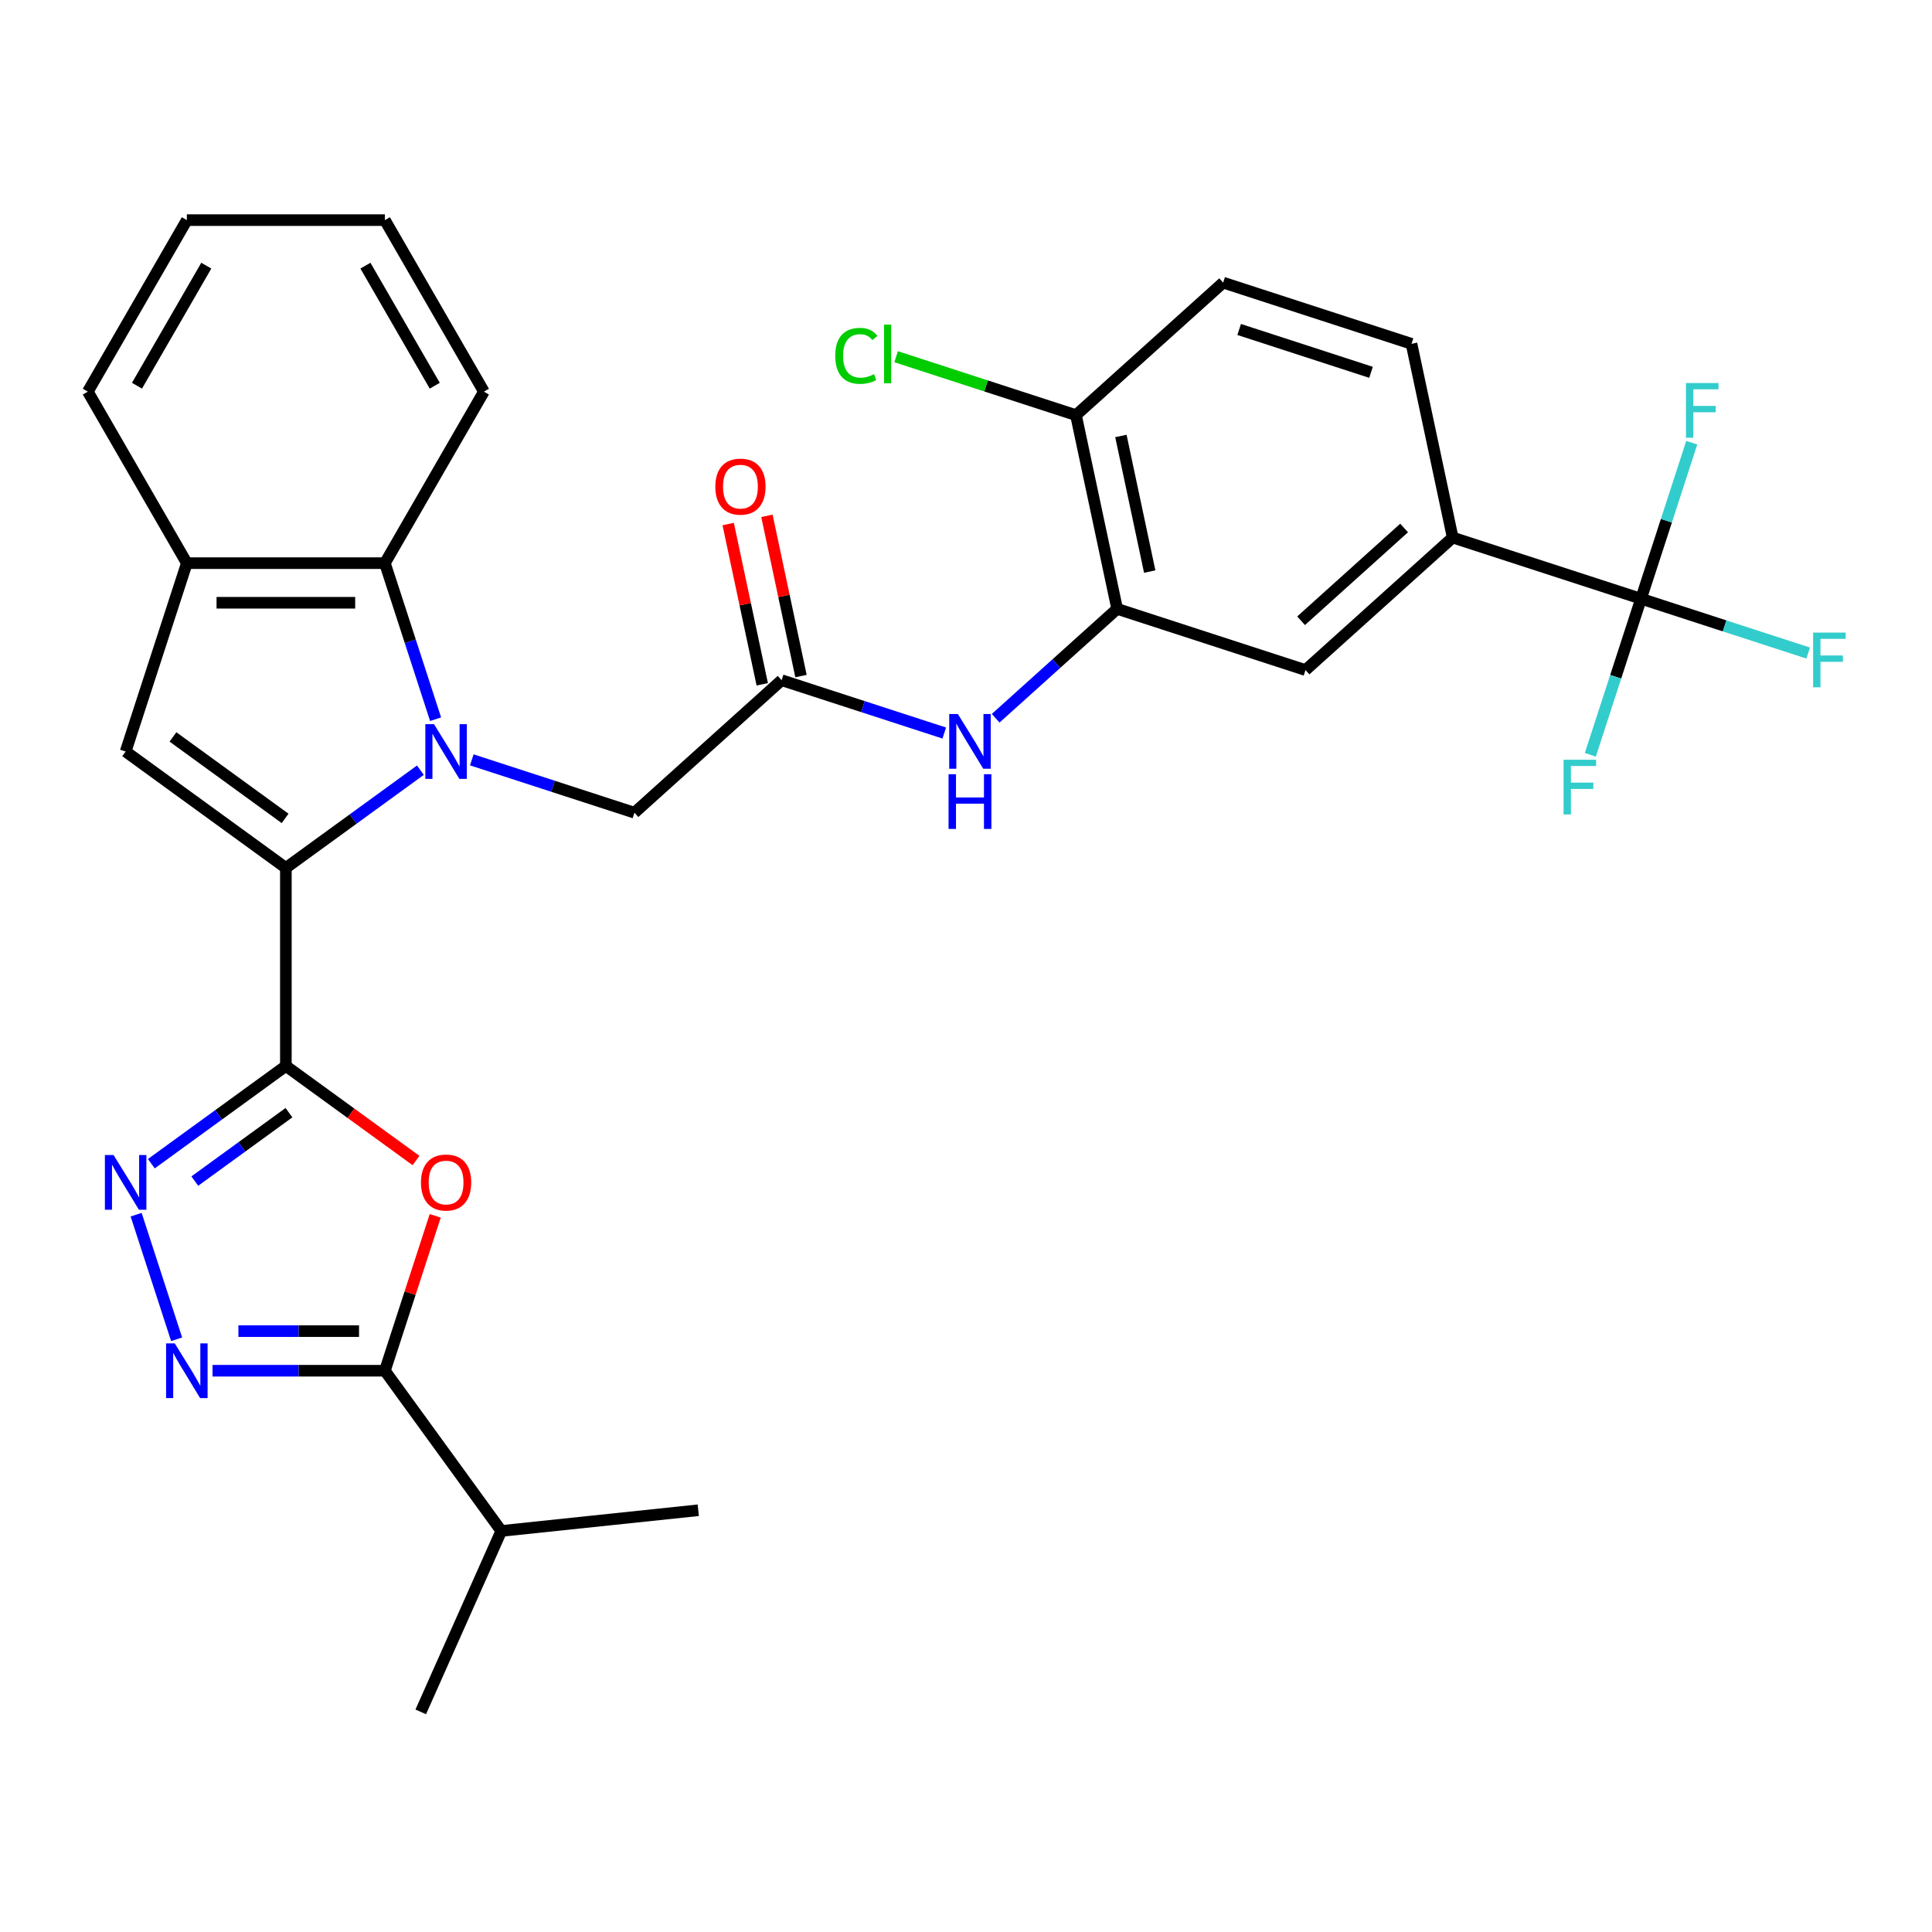 <?xml version='1.0' encoding='iso-8859-1'?>
<svg version='1.1' baseProfile='full'
              xmlns='http://www.w3.org/2000/svg'
                      xmlns:rdkit='http://www.rdkit.org/xml'
                      xmlns:xlink='http://www.w3.org/1999/xlink'
                  xml:space='preserve'
width='1000px' height='1000px' viewBox='0 0 1000 1000'>
<!-- END OF HEADER -->
<rect style='opacity:1.0;fill:#FFFFFF;stroke:none' width='1000' height='1000' x='0' y='0'> </rect>
<path class='bond-0' d='M 217.592,398.644 L 182.778,423.938' style='fill:none;fill-rule:evenodd;stroke:#0000FF;stroke-width:6px;stroke-linecap:butt;stroke-linejoin:miter;stroke-opacity:1' />
<path class='bond-0' d='M 182.778,423.938 L 147.964,449.232' style='fill:none;fill-rule:evenodd;stroke:#000000;stroke-width:6px;stroke-linecap:butt;stroke-linejoin:miter;stroke-opacity:1' />
<path class='bond-7' d='M 225.462,372.256 L 212.34,331.871' style='fill:none;fill-rule:evenodd;stroke:#0000FF;stroke-width:6px;stroke-linecap:butt;stroke-linejoin:miter;stroke-opacity:1' />
<path class='bond-7' d='M 212.34,331.871 L 199.218,291.487' style='fill:none;fill-rule:evenodd;stroke:#000000;stroke-width:6px;stroke-linecap:butt;stroke-linejoin:miter;stroke-opacity:1' />
<path class='bond-13' d='M 244.198,393.301 L 286.292,406.978' style='fill:none;fill-rule:evenodd;stroke:#0000FF;stroke-width:6px;stroke-linecap:butt;stroke-linejoin:miter;stroke-opacity:1' />
<path class='bond-13' d='M 286.292,406.978 L 328.387,420.656' style='fill:none;fill-rule:evenodd;stroke:#000000;stroke-width:6px;stroke-linecap:butt;stroke-linejoin:miter;stroke-opacity:1' />
<path class='bond-1' d='M 147.964,449.232 L 147.964,551.741' style='fill:none;fill-rule:evenodd;stroke:#000000;stroke-width:6px;stroke-linecap:butt;stroke-linejoin:miter;stroke-opacity:1' />
<path class='bond-5' d='M 147.964,449.232 L 65.032,388.979' style='fill:none;fill-rule:evenodd;stroke:#000000;stroke-width:6px;stroke-linecap:butt;stroke-linejoin:miter;stroke-opacity:1' />
<path class='bond-5' d='M 147.574,423.608 L 89.522,381.43' style='fill:none;fill-rule:evenodd;stroke:#000000;stroke-width:6px;stroke-linecap:butt;stroke-linejoin:miter;stroke-opacity:1' />
<path class='bond-2' d='M 147.964,551.741 L 181.648,576.214' style='fill:none;fill-rule:evenodd;stroke:#000000;stroke-width:6px;stroke-linecap:butt;stroke-linejoin:miter;stroke-opacity:1' />
<path class='bond-2' d='M 181.648,576.214 L 215.332,600.687' style='fill:none;fill-rule:evenodd;stroke:#FF0000;stroke-width:6px;stroke-linecap:butt;stroke-linejoin:miter;stroke-opacity:1' />
<path class='bond-3' d='M 147.964,551.741 L 113.149,577.035' style='fill:none;fill-rule:evenodd;stroke:#000000;stroke-width:6px;stroke-linecap:butt;stroke-linejoin:miter;stroke-opacity:1' />
<path class='bond-3' d='M 113.149,577.035 L 78.335,602.329' style='fill:none;fill-rule:evenodd;stroke:#0000FF;stroke-width:6px;stroke-linecap:butt;stroke-linejoin:miter;stroke-opacity:1' />
<path class='bond-3' d='M 149.57,575.915 L 125.2,593.621' style='fill:none;fill-rule:evenodd;stroke:#000000;stroke-width:6px;stroke-linecap:butt;stroke-linejoin:miter;stroke-opacity:1' />
<path class='bond-3' d='M 125.2,593.621 L 100.83,611.327' style='fill:none;fill-rule:evenodd;stroke:#0000FF;stroke-width:6px;stroke-linecap:butt;stroke-linejoin:miter;stroke-opacity:1' />
<path class='bond-6' d='M 225.267,629.317 L 212.242,669.401' style='fill:none;fill-rule:evenodd;stroke:#FF0000;stroke-width:6px;stroke-linecap:butt;stroke-linejoin:miter;stroke-opacity:1' />
<path class='bond-6' d='M 212.242,669.401 L 199.218,709.486' style='fill:none;fill-rule:evenodd;stroke:#000000;stroke-width:6px;stroke-linecap:butt;stroke-linejoin:miter;stroke-opacity:1' />
<path class='bond-4' d='M 70.466,628.717 L 91.418,693.203' style='fill:none;fill-rule:evenodd;stroke:#0000FF;stroke-width:6px;stroke-linecap:butt;stroke-linejoin:miter;stroke-opacity:1' />
<path class='bond-33' d='M 110.012,709.486 L 154.615,709.486' style='fill:none;fill-rule:evenodd;stroke:#0000FF;stroke-width:6px;stroke-linecap:butt;stroke-linejoin:miter;stroke-opacity:1' />
<path class='bond-33' d='M 154.615,709.486 L 199.218,709.486' style='fill:none;fill-rule:evenodd;stroke:#000000;stroke-width:6px;stroke-linecap:butt;stroke-linejoin:miter;stroke-opacity:1' />
<path class='bond-33' d='M 123.393,688.984 L 154.615,688.984' style='fill:none;fill-rule:evenodd;stroke:#0000FF;stroke-width:6px;stroke-linecap:butt;stroke-linejoin:miter;stroke-opacity:1' />
<path class='bond-33' d='M 154.615,688.984 L 185.837,688.984' style='fill:none;fill-rule:evenodd;stroke:#000000;stroke-width:6px;stroke-linecap:butt;stroke-linejoin:miter;stroke-opacity:1' />
<path class='bond-31' d='M 65.032,388.979 L 96.709,291.487' style='fill:none;fill-rule:evenodd;stroke:#000000;stroke-width:6px;stroke-linecap:butt;stroke-linejoin:miter;stroke-opacity:1' />
<path class='bond-23' d='M 199.218,709.486 L 259.471,792.417' style='fill:none;fill-rule:evenodd;stroke:#000000;stroke-width:6px;stroke-linecap:butt;stroke-linejoin:miter;stroke-opacity:1' />
<path class='bond-9' d='M 199.218,291.487 L 96.709,291.487' style='fill:none;fill-rule:evenodd;stroke:#000000;stroke-width:6px;stroke-linecap:butt;stroke-linejoin:miter;stroke-opacity:1' />
<path class='bond-9' d='M 183.842,311.988 L 112.085,311.988' style='fill:none;fill-rule:evenodd;stroke:#000000;stroke-width:6px;stroke-linecap:butt;stroke-linejoin:miter;stroke-opacity:1' />
<path class='bond-25' d='M 199.218,291.487 L 250.473,202.711' style='fill:none;fill-rule:evenodd;stroke:#000000;stroke-width:6px;stroke-linecap:butt;stroke-linejoin:miter;stroke-opacity:1' />
<path class='bond-8' d='M 849.4,309.911 L 751.908,278.234' style='fill:none;fill-rule:evenodd;stroke:#000000;stroke-width:6px;stroke-linecap:butt;stroke-linejoin:miter;stroke-opacity:1' />
<path class='bond-20' d='M 849.4,309.911 L 892.654,323.965' style='fill:none;fill-rule:evenodd;stroke:#000000;stroke-width:6px;stroke-linecap:butt;stroke-linejoin:miter;stroke-opacity:1' />
<path class='bond-20' d='M 892.654,323.965 L 935.909,338.019' style='fill:none;fill-rule:evenodd;stroke:#33CCCC;stroke-width:6px;stroke-linecap:butt;stroke-linejoin:miter;stroke-opacity:1' />
<path class='bond-21' d='M 849.4,309.911 L 836.278,350.295' style='fill:none;fill-rule:evenodd;stroke:#000000;stroke-width:6px;stroke-linecap:butt;stroke-linejoin:miter;stroke-opacity:1' />
<path class='bond-21' d='M 836.278,350.295 L 823.156,390.68' style='fill:none;fill-rule:evenodd;stroke:#33CCCC;stroke-width:6px;stroke-linecap:butt;stroke-linejoin:miter;stroke-opacity:1' />
<path class='bond-22' d='M 849.4,309.911 L 862.521,269.526' style='fill:none;fill-rule:evenodd;stroke:#000000;stroke-width:6px;stroke-linecap:butt;stroke-linejoin:miter;stroke-opacity:1' />
<path class='bond-22' d='M 862.521,269.526 L 875.643,229.142' style='fill:none;fill-rule:evenodd;stroke:#33CCCC;stroke-width:6px;stroke-linecap:butt;stroke-linejoin:miter;stroke-opacity:1' />
<path class='bond-26' d='M 96.709,291.487 L 45.455,202.711' style='fill:none;fill-rule:evenodd;stroke:#000000;stroke-width:6px;stroke-linecap:butt;stroke-linejoin:miter;stroke-opacity:1' />
<path class='bond-10' d='M 578.237,315.149 L 546.799,343.456' style='fill:none;fill-rule:evenodd;stroke:#000000;stroke-width:6px;stroke-linecap:butt;stroke-linejoin:miter;stroke-opacity:1' />
<path class='bond-10' d='M 546.799,343.456 L 515.361,371.763' style='fill:none;fill-rule:evenodd;stroke:#0000FF;stroke-width:6px;stroke-linecap:butt;stroke-linejoin:miter;stroke-opacity:1' />
<path class='bond-15' d='M 578.237,315.149 L 675.729,346.826' style='fill:none;fill-rule:evenodd;stroke:#000000;stroke-width:6px;stroke-linecap:butt;stroke-linejoin:miter;stroke-opacity:1' />
<path class='bond-16' d='M 578.237,315.149 L 556.924,214.88' style='fill:none;fill-rule:evenodd;stroke:#000000;stroke-width:6px;stroke-linecap:butt;stroke-linejoin:miter;stroke-opacity:1' />
<path class='bond-16' d='M 595.094,295.846 L 580.175,225.658' style='fill:none;fill-rule:evenodd;stroke:#000000;stroke-width:6px;stroke-linecap:butt;stroke-linejoin:miter;stroke-opacity:1' />
<path class='bond-11' d='M 404.566,352.064 L 328.387,420.656' style='fill:none;fill-rule:evenodd;stroke:#000000;stroke-width:6px;stroke-linecap:butt;stroke-linejoin:miter;stroke-opacity:1' />
<path class='bond-12' d='M 404.566,352.064 L 446.661,365.741' style='fill:none;fill-rule:evenodd;stroke:#000000;stroke-width:6px;stroke-linecap:butt;stroke-linejoin:miter;stroke-opacity:1' />
<path class='bond-12' d='M 446.661,365.741 L 488.755,379.418' style='fill:none;fill-rule:evenodd;stroke:#0000FF;stroke-width:6px;stroke-linecap:butt;stroke-linejoin:miter;stroke-opacity:1' />
<path class='bond-17' d='M 414.593,349.932 L 405.777,308.459' style='fill:none;fill-rule:evenodd;stroke:#000000;stroke-width:6px;stroke-linecap:butt;stroke-linejoin:miter;stroke-opacity:1' />
<path class='bond-17' d='M 405.777,308.459 L 396.962,266.986' style='fill:none;fill-rule:evenodd;stroke:#FF0000;stroke-width:6px;stroke-linecap:butt;stroke-linejoin:miter;stroke-opacity:1' />
<path class='bond-17' d='M 394.539,354.195 L 385.724,312.722' style='fill:none;fill-rule:evenodd;stroke:#000000;stroke-width:6px;stroke-linecap:butt;stroke-linejoin:miter;stroke-opacity:1' />
<path class='bond-17' d='M 385.724,312.722 L 376.908,271.249' style='fill:none;fill-rule:evenodd;stroke:#FF0000;stroke-width:6px;stroke-linecap:butt;stroke-linejoin:miter;stroke-opacity:1' />
<path class='bond-14' d='M 751.908,278.234 L 675.729,346.826' style='fill:none;fill-rule:evenodd;stroke:#000000;stroke-width:6px;stroke-linecap:butt;stroke-linejoin:miter;stroke-opacity:1' />
<path class='bond-14' d='M 726.763,273.287 L 673.437,321.301' style='fill:none;fill-rule:evenodd;stroke:#000000;stroke-width:6px;stroke-linecap:butt;stroke-linejoin:miter;stroke-opacity:1' />
<path class='bond-34' d='M 751.908,278.234 L 730.595,177.965' style='fill:none;fill-rule:evenodd;stroke:#000000;stroke-width:6px;stroke-linecap:butt;stroke-linejoin:miter;stroke-opacity:1' />
<path class='bond-19' d='M 556.924,214.88 L 633.103,146.288' style='fill:none;fill-rule:evenodd;stroke:#000000;stroke-width:6px;stroke-linecap:butt;stroke-linejoin:miter;stroke-opacity:1' />
<path class='bond-24' d='M 556.924,214.88 L 510.379,199.757' style='fill:none;fill-rule:evenodd;stroke:#000000;stroke-width:6px;stroke-linecap:butt;stroke-linejoin:miter;stroke-opacity:1' />
<path class='bond-24' d='M 510.379,199.757 L 463.835,184.633' style='fill:none;fill-rule:evenodd;stroke:#00CC00;stroke-width:6px;stroke-linecap:butt;stroke-linejoin:miter;stroke-opacity:1' />
<path class='bond-18' d='M 730.595,177.965 L 633.103,146.288' style='fill:none;fill-rule:evenodd;stroke:#000000;stroke-width:6px;stroke-linecap:butt;stroke-linejoin:miter;stroke-opacity:1' />
<path class='bond-18' d='M 709.636,192.712 L 641.391,170.538' style='fill:none;fill-rule:evenodd;stroke:#000000;stroke-width:6px;stroke-linecap:butt;stroke-linejoin:miter;stroke-opacity:1' />
<path class='bond-27' d='M 259.471,792.417 L 217.777,886.064' style='fill:none;fill-rule:evenodd;stroke:#000000;stroke-width:6px;stroke-linecap:butt;stroke-linejoin:miter;stroke-opacity:1' />
<path class='bond-28' d='M 259.471,792.417 L 361.419,781.702' style='fill:none;fill-rule:evenodd;stroke:#000000;stroke-width:6px;stroke-linecap:butt;stroke-linejoin:miter;stroke-opacity:1' />
<path class='bond-29' d='M 250.473,202.711 L 199.218,113.936' style='fill:none;fill-rule:evenodd;stroke:#000000;stroke-width:6px;stroke-linecap:butt;stroke-linejoin:miter;stroke-opacity:1' />
<path class='bond-29' d='M 225.029,199.646 L 189.151,137.503' style='fill:none;fill-rule:evenodd;stroke:#000000;stroke-width:6px;stroke-linecap:butt;stroke-linejoin:miter;stroke-opacity:1' />
<path class='bond-32' d='M 45.455,202.711 L 96.709,113.936' style='fill:none;fill-rule:evenodd;stroke:#000000;stroke-width:6px;stroke-linecap:butt;stroke-linejoin:miter;stroke-opacity:1' />
<path class='bond-32' d='M 70.898,199.646 L 106.776,137.503' style='fill:none;fill-rule:evenodd;stroke:#000000;stroke-width:6px;stroke-linecap:butt;stroke-linejoin:miter;stroke-opacity:1' />
<path class='bond-30' d='M 199.218,113.936 L 96.709,113.936' style='fill:none;fill-rule:evenodd;stroke:#000000;stroke-width:6px;stroke-linecap:butt;stroke-linejoin:miter;stroke-opacity:1' />
<path  class='atom-0' d='M 224.635 374.819
L 233.915 389.819
Q 234.835 391.299, 236.315 393.979
Q 237.795 396.659, 237.875 396.819
L 237.875 374.819
L 241.635 374.819
L 241.635 403.139
L 237.755 403.139
L 227.795 386.739
Q 226.635 384.819, 225.395 382.619
Q 224.195 380.419, 223.835 379.739
L 223.835 403.139
L 220.155 403.139
L 220.155 374.819
L 224.635 374.819
' fill='#0000FF'/>
<path  class='atom-3' d='M 217.895 612.074
Q 217.895 605.274, 221.255 601.474
Q 224.615 597.674, 230.895 597.674
Q 237.175 597.674, 240.535 601.474
Q 243.895 605.274, 243.895 612.074
Q 243.895 618.954, 240.495 622.874
Q 237.095 626.754, 230.895 626.754
Q 224.655 626.754, 221.255 622.874
Q 217.895 618.994, 217.895 612.074
M 230.895 623.554
Q 235.215 623.554, 237.535 620.674
Q 239.895 617.754, 239.895 612.074
Q 239.895 606.514, 237.535 603.714
Q 235.215 600.874, 230.895 600.874
Q 226.575 600.874, 224.215 603.674
Q 221.895 606.474, 221.895 612.074
Q 221.895 617.794, 224.215 620.674
Q 226.575 623.554, 230.895 623.554
' fill='#FF0000'/>
<path  class='atom-4' d='M 58.772 597.834
L 68.052 612.834
Q 68.972 614.314, 70.452 616.994
Q 71.932 619.674, 72.012 619.834
L 72.012 597.834
L 75.772 597.834
L 75.772 626.154
L 71.892 626.154
L 61.932 609.754
Q 60.772 607.834, 59.532 605.634
Q 58.332 603.434, 57.972 602.754
L 57.972 626.154
L 54.292 626.154
L 54.292 597.834
L 58.772 597.834
' fill='#0000FF'/>
<path  class='atom-5' d='M 90.449 695.326
L 99.729 710.326
Q 100.649 711.806, 102.129 714.486
Q 103.609 717.166, 103.689 717.326
L 103.689 695.326
L 107.449 695.326
L 107.449 723.646
L 103.569 723.646
L 93.609 707.246
Q 92.449 705.326, 91.209 703.126
Q 90.009 700.926, 89.649 700.246
L 89.649 723.646
L 85.969 723.646
L 85.969 695.326
L 90.449 695.326
' fill='#0000FF'/>
<path  class='atom-13' d='M 495.798 369.581
L 505.078 384.581
Q 505.998 386.061, 507.478 388.741
Q 508.958 391.421, 509.038 391.581
L 509.038 369.581
L 512.798 369.581
L 512.798 397.901
L 508.918 397.901
L 498.958 381.501
Q 497.798 379.581, 496.558 377.381
Q 495.358 375.181, 494.998 374.501
L 494.998 397.901
L 491.318 397.901
L 491.318 369.581
L 495.798 369.581
' fill='#0000FF'/>
<path  class='atom-13' d='M 490.978 400.733
L 494.818 400.733
L 494.818 412.773
L 509.298 412.773
L 509.298 400.733
L 513.138 400.733
L 513.138 429.053
L 509.298 429.053
L 509.298 415.973
L 494.818 415.973
L 494.818 429.053
L 490.978 429.053
L 490.978 400.733
' fill='#0000FF'/>
<path  class='atom-18' d='M 370.253 251.875
Q 370.253 245.075, 373.613 241.275
Q 376.973 237.475, 383.253 237.475
Q 389.533 237.475, 392.893 241.275
Q 396.253 245.075, 396.253 251.875
Q 396.253 258.755, 392.853 262.675
Q 389.453 266.555, 383.253 266.555
Q 377.013 266.555, 373.613 262.675
Q 370.253 258.795, 370.253 251.875
M 383.253 263.355
Q 387.573 263.355, 389.893 260.475
Q 392.253 257.555, 392.253 251.875
Q 392.253 246.315, 389.893 243.515
Q 387.573 240.675, 383.253 240.675
Q 378.933 240.675, 376.573 243.475
Q 374.253 246.275, 374.253 251.875
Q 374.253 257.595, 376.573 260.475
Q 378.933 263.355, 383.253 263.355
' fill='#FF0000'/>
<path  class='atom-21' d='M 938.471 327.428
L 955.311 327.428
L 955.311 330.668
L 942.271 330.668
L 942.271 339.268
L 953.871 339.268
L 953.871 342.548
L 942.271 342.548
L 942.271 355.748
L 938.471 355.748
L 938.471 327.428
' fill='#33CCCC'/>
<path  class='atom-22' d='M 809.303 393.243
L 826.143 393.243
L 826.143 396.483
L 813.103 396.483
L 813.103 405.083
L 824.703 405.083
L 824.703 408.363
L 813.103 408.363
L 813.103 421.563
L 809.303 421.563
L 809.303 393.243
' fill='#33CCCC'/>
<path  class='atom-23' d='M 872.657 198.259
L 889.497 198.259
L 889.497 201.499
L 876.457 201.499
L 876.457 210.099
L 888.057 210.099
L 888.057 213.379
L 876.457 213.379
L 876.457 226.579
L 872.657 226.579
L 872.657 198.259
' fill='#33CCCC'/>
<path  class='atom-25' d='M 432.312 184.183
Q 432.312 177.143, 435.592 173.463
Q 438.912 169.743, 445.192 169.743
Q 451.032 169.743, 454.152 173.863
L 451.512 176.023
Q 449.232 173.023, 445.192 173.023
Q 440.912 173.023, 438.632 175.903
Q 436.392 178.743, 436.392 184.183
Q 436.392 189.783, 438.712 192.663
Q 441.072 195.543, 445.632 195.543
Q 448.752 195.543, 452.392 193.663
L 453.512 196.663
Q 452.032 197.623, 449.792 198.183
Q 447.552 198.743, 445.072 198.743
Q 438.912 198.743, 435.592 194.983
Q 432.312 191.223, 432.312 184.183
' fill='#00CC00'/>
<path  class='atom-25' d='M 457.592 168.023
L 461.272 168.023
L 461.272 198.383
L 457.592 198.383
L 457.592 168.023
' fill='#00CC00'/>
</svg>
